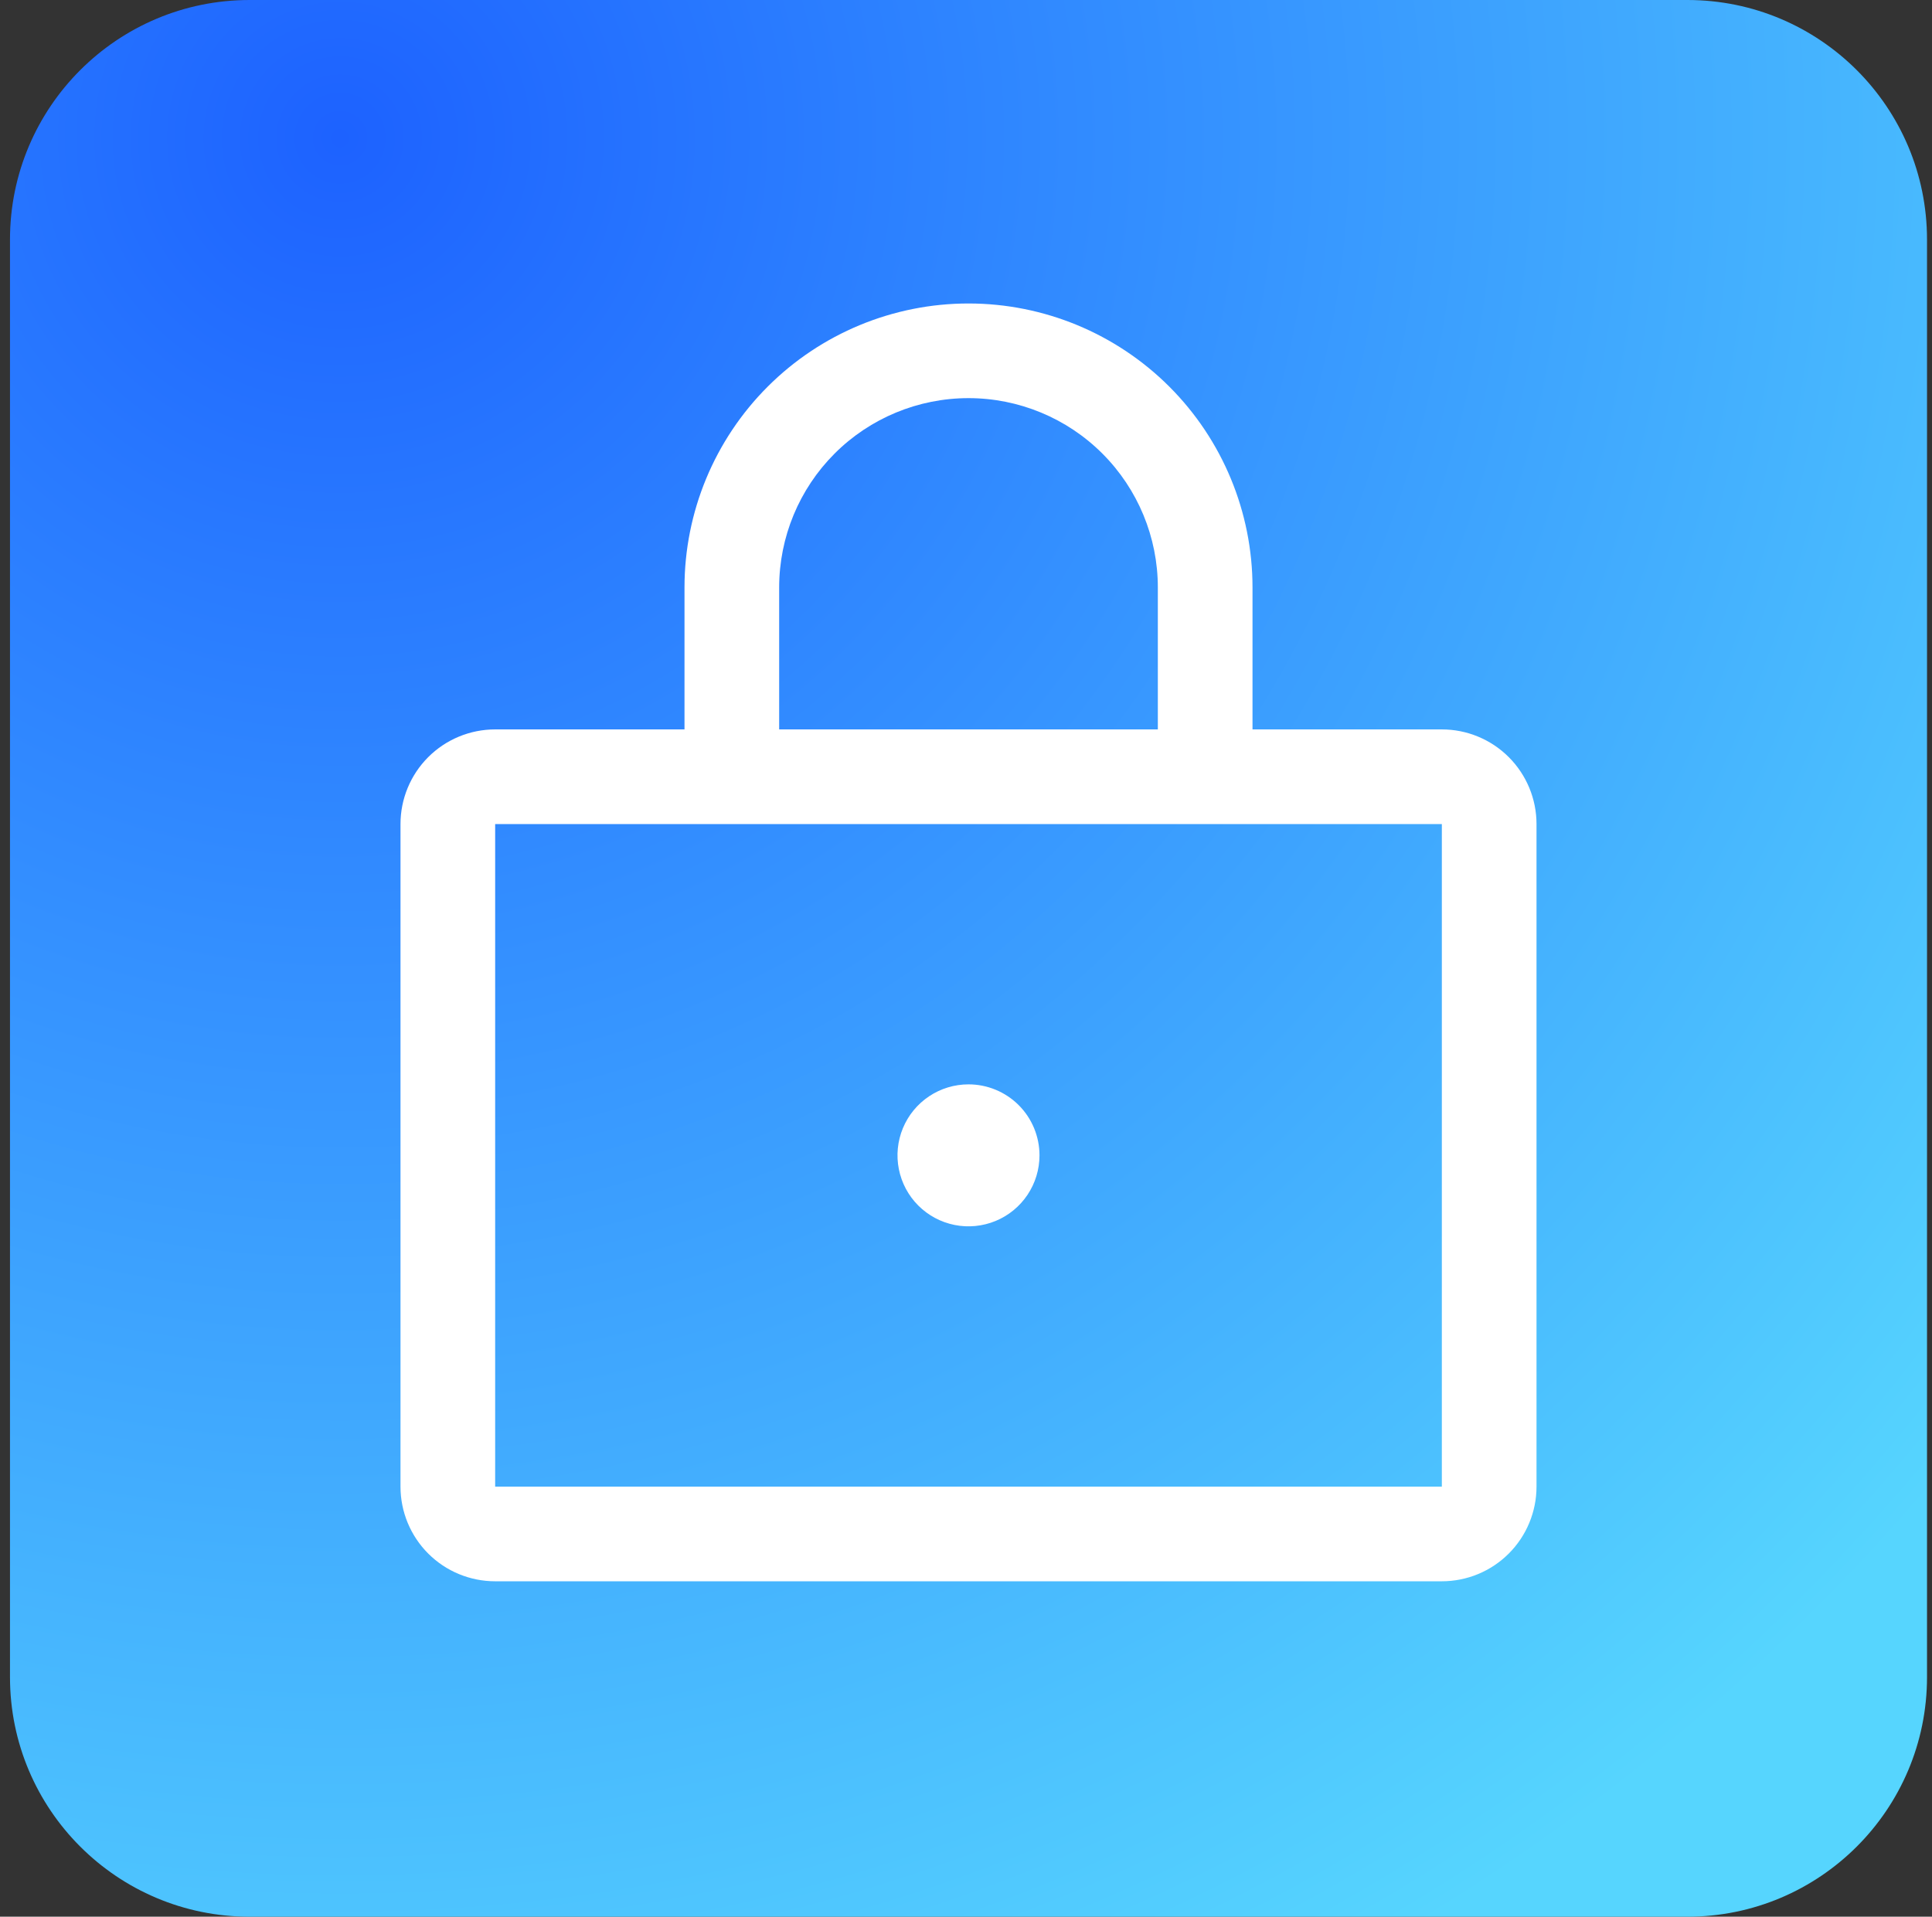 <svg width="129" height="128" viewBox="0 0 129 128" fill="none" xmlns="http://www.w3.org/2000/svg">
<rect x="0" y="0" width="129" height="128" fill="#333333" stroke="none"/>
<path d="M0.667 16C0.667 7.163 7.83 0 16.667 0H112.667C121.503 0 128.667 7.163 128.667 16V112C128.667 120.837 121.503 128 112.667 128H16.667C7.83 128 0.667 120.837 0.667 112V16Z" fill="url(#paint0_radial_3332_1870)"/>
<path d="M96.272 48.711H83.63V39.23C83.63 34.2 81.632 29.377 78.076 25.821C74.519 22.265 69.696 20.267 64.667 20.267C59.637 20.267 54.814 22.265 51.258 25.821C47.702 29.377 45.704 34.2 45.704 39.23V48.711H33.062C31.385 48.711 29.777 49.377 28.592 50.562C27.407 51.748 26.741 53.356 26.741 55.032V99.279C26.741 100.955 27.407 102.563 28.592 103.749C29.777 104.934 31.385 105.6 33.062 105.6H96.272C97.948 105.6 99.556 104.934 100.741 103.749C101.927 102.563 102.593 100.955 102.593 99.279V55.032C102.593 53.356 101.927 51.748 100.741 50.562C99.556 49.377 97.948 48.711 96.272 48.711ZM52.025 39.23C52.025 35.877 53.357 32.661 55.727 30.29C58.098 27.919 61.314 26.588 64.667 26.588C68.019 26.588 71.235 27.919 73.606 30.29C75.977 32.661 77.309 35.877 77.309 39.23V48.711H52.025V39.23ZM96.272 99.279H33.062V55.032H96.272V99.279ZM69.407 77.156C69.407 78.093 69.129 79.01 68.608 79.789C68.088 80.569 67.347 81.177 66.481 81.535C65.615 81.894 64.661 81.988 63.742 81.805C62.822 81.622 61.977 81.171 61.314 80.508C60.651 79.845 60.2 79 60.017 78.08C59.834 77.161 59.928 76.207 60.287 75.341C60.646 74.475 61.253 73.735 62.033 73.214C62.812 72.693 63.729 72.415 64.667 72.415C65.924 72.415 67.13 72.914 68.019 73.803C68.908 74.692 69.407 75.898 69.407 77.156Z" fill="white"/>
<defs>
<radialGradient id="paint0_radial_3332_1870" cx="0" cy="0" r="1" gradientUnits="userSpaceOnUse" gradientTransform="translate(22.845 8.536) rotate(52.149) scale(140.635)">
<stop stop-color="#1D62FF"/>
<stop offset="1" stop-color="#56D5FE"/>
</radialGradient>
</defs>
</svg>

